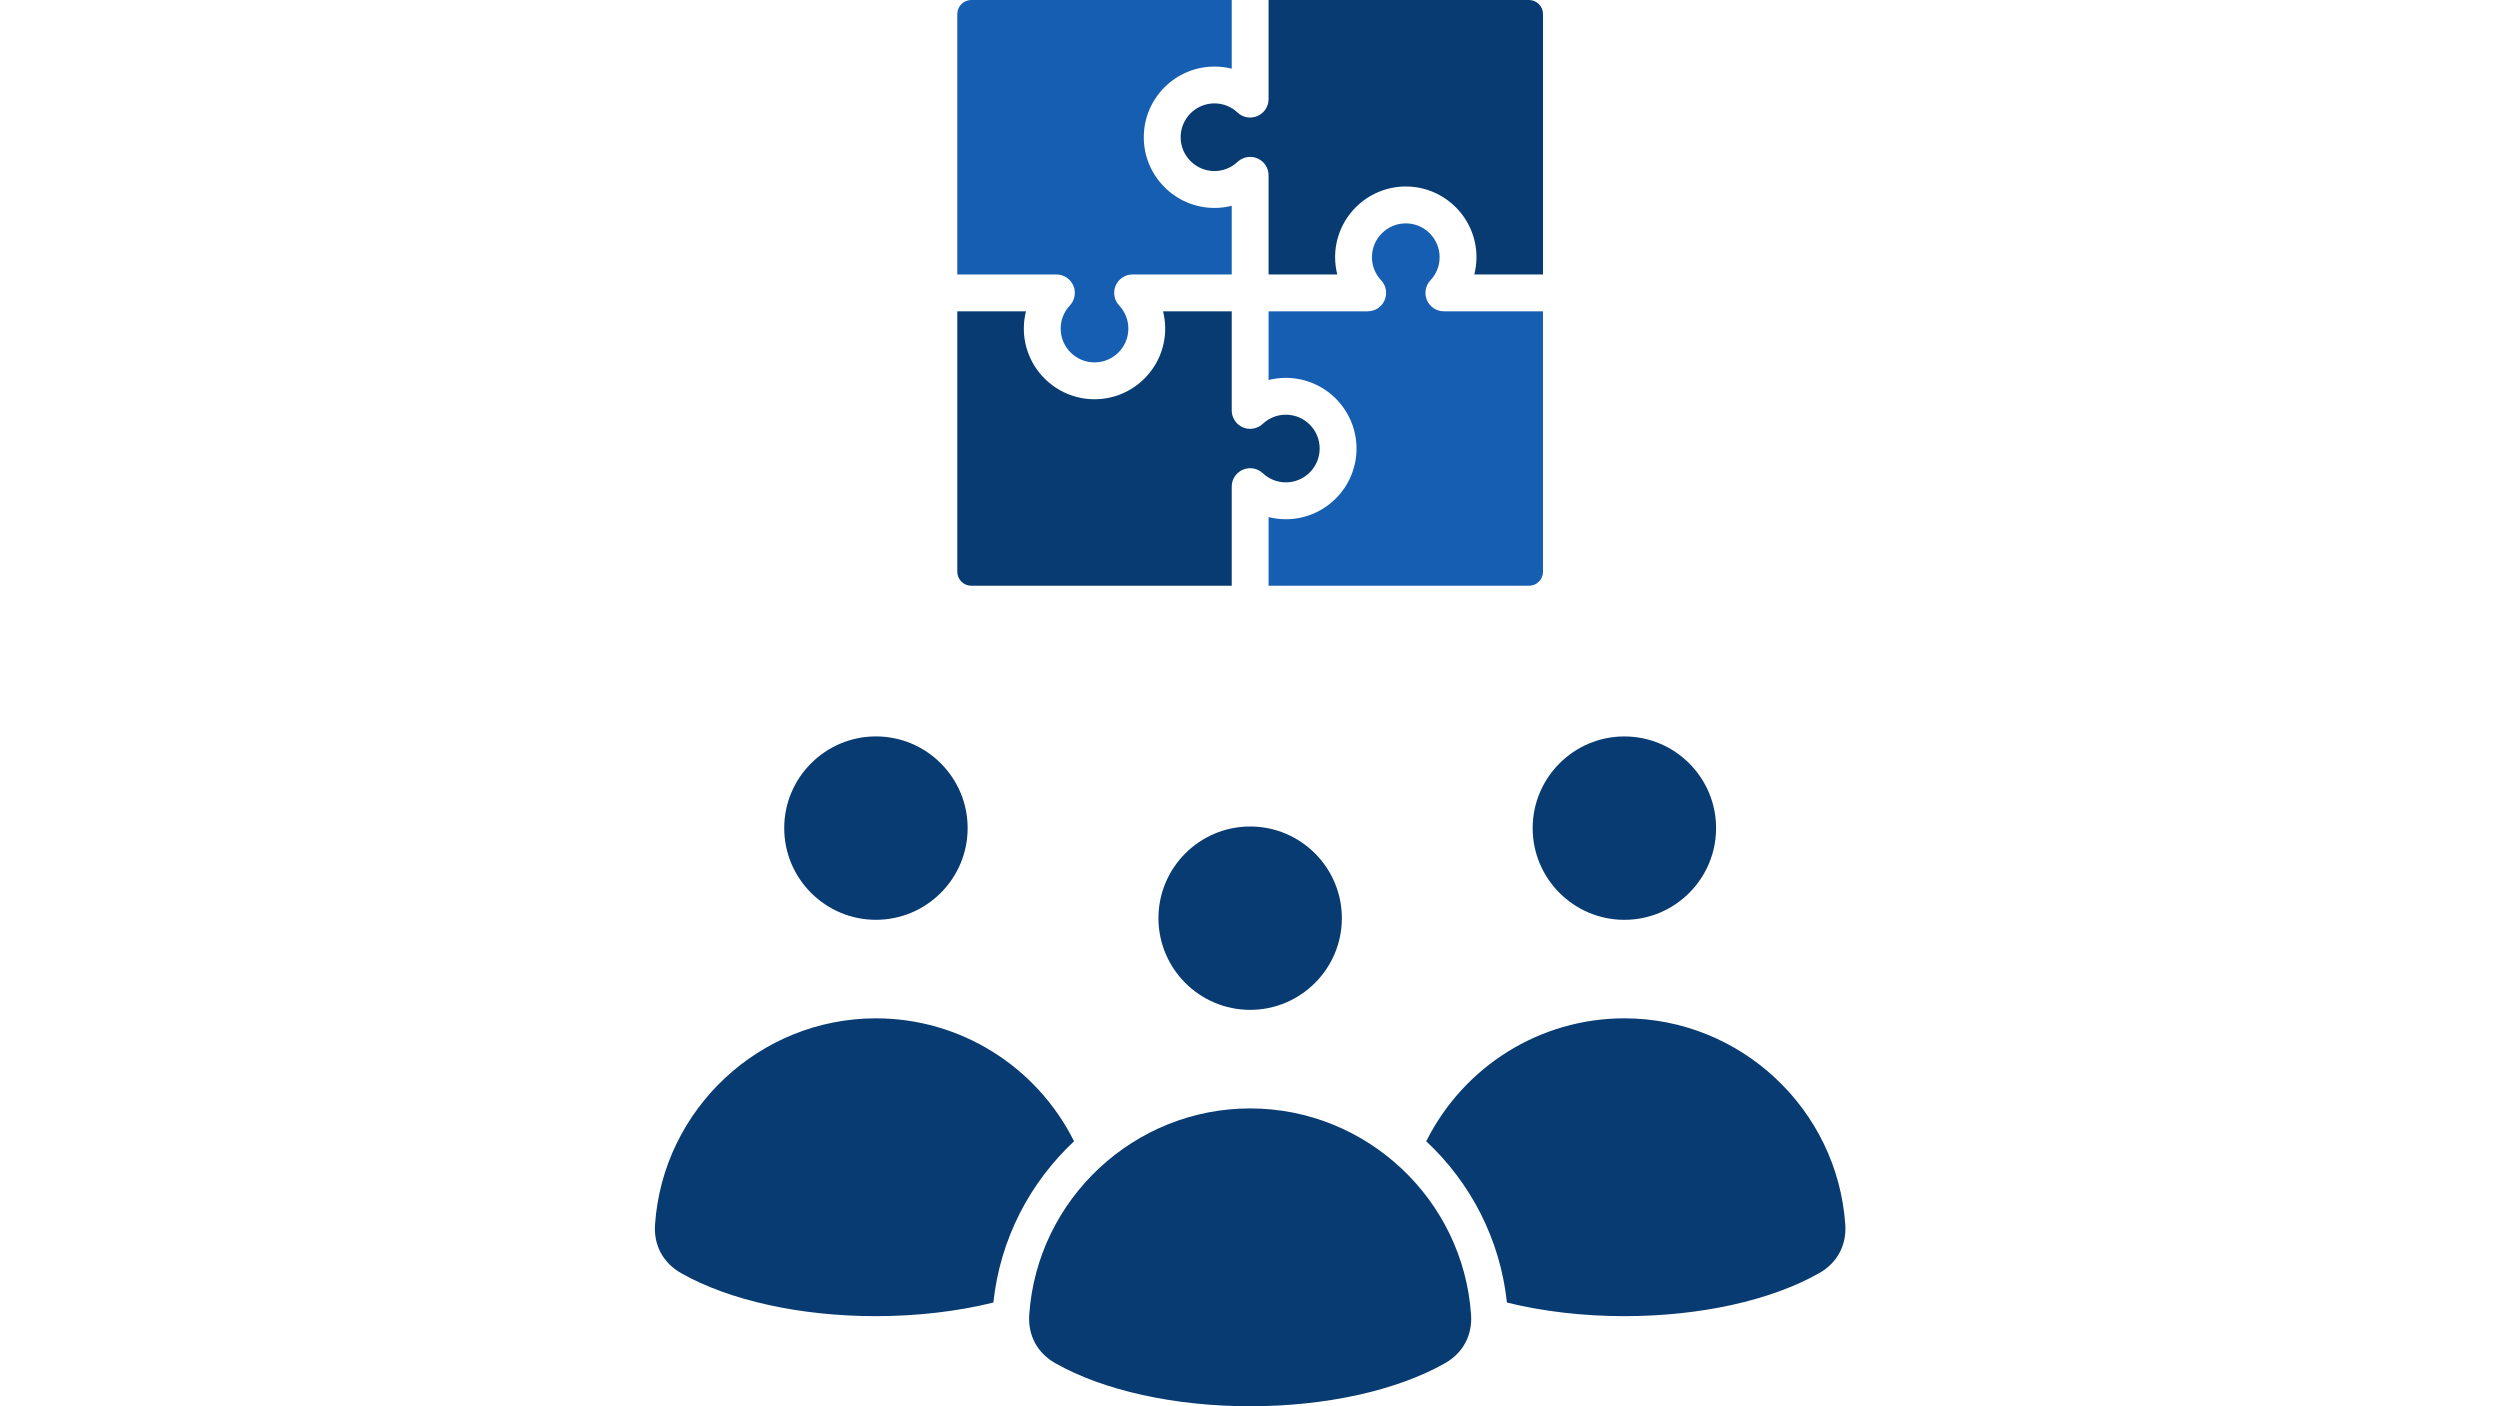 <svg xmlns="http://www.w3.org/2000/svg" xmlns:xlink="http://www.w3.org/1999/xlink" width="1920" zoomAndPan="magnify" viewBox="0 0 1440 810" height="1080" preserveAspectRatio="xMidYMid meet" version="1.0"><path fill="#165eb1" d="M 730.699 297.824 L 730.699 337.387 L 880.707 337.387 C 885.164 337.387 888.773 333.762 888.773 329.324 L 888.773 179.312 L 831.684 179.312 C 827.457 179.312 823.617 176.805 821.938 172.93 C 820.258 169.055 821.035 164.547 823.938 161.453 C 827.352 157.809 829.227 153.086 829.227 148.152 C 829.227 137.398 820.488 128.664 809.734 128.664 C 798.984 128.664 790.246 137.398 790.246 148.152 C 790.246 153.086 792.137 157.809 795.535 161.453 C 798.434 164.527 799.211 169.055 797.531 172.93 C 795.852 176.805 792.031 179.312 787.805 179.312 L 730.699 179.312 L 730.699 218.875 C 733.918 218.062 737.262 217.656 740.637 217.656 C 763.082 217.656 781.352 235.926 781.352 258.367 C 781.352 280.812 763.082 299.082 740.637 299.082 C 737.262 299.082 733.918 298.656 730.699 297.844 Z M 730.699 297.824 " fill-opacity="1" fill-rule="evenodd"/><path fill="#073b71" d="M 709.477 337.387 L 709.477 280.281 C 709.477 276.055 711.988 272.215 715.879 270.555 C 719.75 268.875 724.262 269.652 727.34 272.551 C 730.98 275.965 735.703 277.84 740.637 277.84 C 751.391 277.84 760.129 269.105 760.129 258.352 C 760.129 247.598 751.391 238.863 740.637 238.863 C 735.703 238.863 730.98 240.734 727.34 244.148 C 724.262 247.031 719.75 247.828 715.879 246.148 C 711.988 244.469 709.477 240.629 709.477 236.422 L 709.477 179.312 L 669.914 179.312 C 670.727 182.531 671.152 185.875 671.152 189.254 C 671.152 211.695 652.883 229.965 630.438 229.965 C 607.996 229.965 589.727 211.695 589.727 189.254 C 589.727 185.859 590.152 182.531 590.965 179.312 L 551.402 179.312 L 551.402 329.324 C 551.402 333.781 555.012 337.387 559.465 337.387 Z M 709.477 337.387 " fill-opacity="1" fill-rule="evenodd"/><path fill="#165eb1" d="M 642.641 164.477 C 644.32 160.586 648.141 158.09 652.367 158.09 L 709.477 158.09 L 709.477 118.527 C 706.258 119.344 702.914 119.766 699.535 119.766 C 677.094 119.766 658.824 101.496 658.824 79.055 C 658.824 56.613 677.094 38.344 699.535 38.344 C 702.914 38.344 706.258 38.766 709.477 39.562 L 709.477 0 L 559.465 0 C 555.012 0 551.402 3.625 551.402 8.082 L 551.402 158.09 L 608.492 158.09 C 612.719 158.09 616.555 160.602 618.234 164.477 C 619.918 168.348 619.137 172.859 616.238 175.953 C 612.824 179.598 610.949 184.32 610.949 189.254 C 610.949 200.008 619.688 208.742 630.438 208.742 C 641.191 208.742 649.93 200.008 649.93 189.254 C 649.93 184.32 648.035 179.598 644.641 175.953 C 641.738 172.875 640.961 168.348 642.641 164.477 Z M 642.641 164.477 " fill-opacity="1" fill-rule="evenodd"/><path fill="#073b71" d="M 724.297 91.238 C 728.188 92.922 730.699 96.738 730.699 100.969 L 730.699 158.074 L 770.262 158.074 C 769.449 154.855 769.023 151.512 769.023 148.133 C 769.023 125.691 787.293 107.422 809.734 107.422 C 832.18 107.422 850.449 125.691 850.449 148.133 C 850.449 151.531 850.023 154.855 849.211 158.074 L 888.773 158.074 L 888.773 8.082 C 888.773 3.625 885.164 0 880.707 0 L 730.699 0 L 730.699 57.105 C 730.699 61.332 728.188 65.152 724.297 66.832 C 720.422 68.516 715.914 67.734 712.836 64.836 C 709.191 61.422 704.473 59.547 699.535 59.547 C 688.785 59.547 680.047 68.285 680.047 79.035 C 680.047 89.789 688.785 98.527 699.535 98.527 C 704.473 98.527 709.191 96.652 712.836 93.238 C 715.914 90.355 720.422 89.559 724.297 91.238 Z M 724.297 91.238 " fill-opacity="1" fill-rule="evenodd"/><path fill="#073b71" d="M 935.641 586.559 C 887.109 586.559 843.125 614.133 821.516 657.375 C 846.945 681.125 864.117 713.684 867.992 750.277 C 888.789 755.406 911.992 758.109 935.641 758.109 C 979.199 758.109 1020.105 749.074 1047.871 733.316 C 1058.219 727.445 1063.699 717.273 1062.887 705.406 C 1058.34 638.77 1002.457 586.559 935.641 586.559 Z M 935.641 586.559 " fill-opacity="1" fill-rule="evenodd"/><path fill="#073b71" d="M 882.812 477 C 882.812 506.125 906.512 529.824 935.641 529.824 C 964.766 529.824 988.465 506.125 988.465 477 C 988.465 447.871 964.766 424.188 935.641 424.188 C 906.512 424.188 882.812 447.887 882.812 476.996 Z M 882.812 477 " fill-opacity="1" fill-rule="evenodd"/><path fill="#073b71" d="M 772.914 528.871 C 772.914 499.742 749.215 476.062 720.086 476.062 C 690.961 476.062 667.262 499.758 667.262 528.871 C 667.262 557.98 690.961 581.68 720.086 581.68 C 749.215 581.68 772.914 557.98 772.914 528.871 Z M 772.914 528.871 " fill-opacity="1" fill-rule="evenodd"/><path fill="#073b71" d="M 720.086 638.449 C 653.27 638.449 597.383 690.656 592.84 757.297 C 592.027 769.164 597.508 779.352 607.855 785.203 C 635.621 800.961 676.527 810 720.086 810 C 763.648 810 804.555 800.961 832.32 785.203 C 842.668 779.332 848.148 769.164 847.336 757.297 C 842.789 690.656 786.902 638.449 720.086 638.449 Z M 720.086 638.449 " fill-opacity="1" fill-rule="evenodd"/><path fill="#073b71" d="M 572.184 750.277 C 576.055 713.668 593.227 681.109 618.66 657.375 C 597.047 614.133 553.066 586.559 504.535 586.559 C 437.719 586.559 381.832 638.77 377.289 705.406 C 376.473 717.273 381.957 727.445 392.301 733.316 C 420.07 749.074 460.977 758.109 504.535 758.109 C 528.18 758.109 551.383 755.387 572.184 750.277 Z M 572.184 750.277 " fill-opacity="1" fill-rule="evenodd"/><path fill="#073b71" d="M 504.535 529.809 C 533.664 529.809 557.363 506.109 557.363 476.98 C 557.363 447.852 533.664 424.172 504.535 424.172 C 475.406 424.172 451.707 447.871 451.707 476.98 C 451.707 506.09 475.406 529.809 504.535 529.809 Z M 504.535 529.809 " fill-opacity="1" fill-rule="evenodd"/></svg>